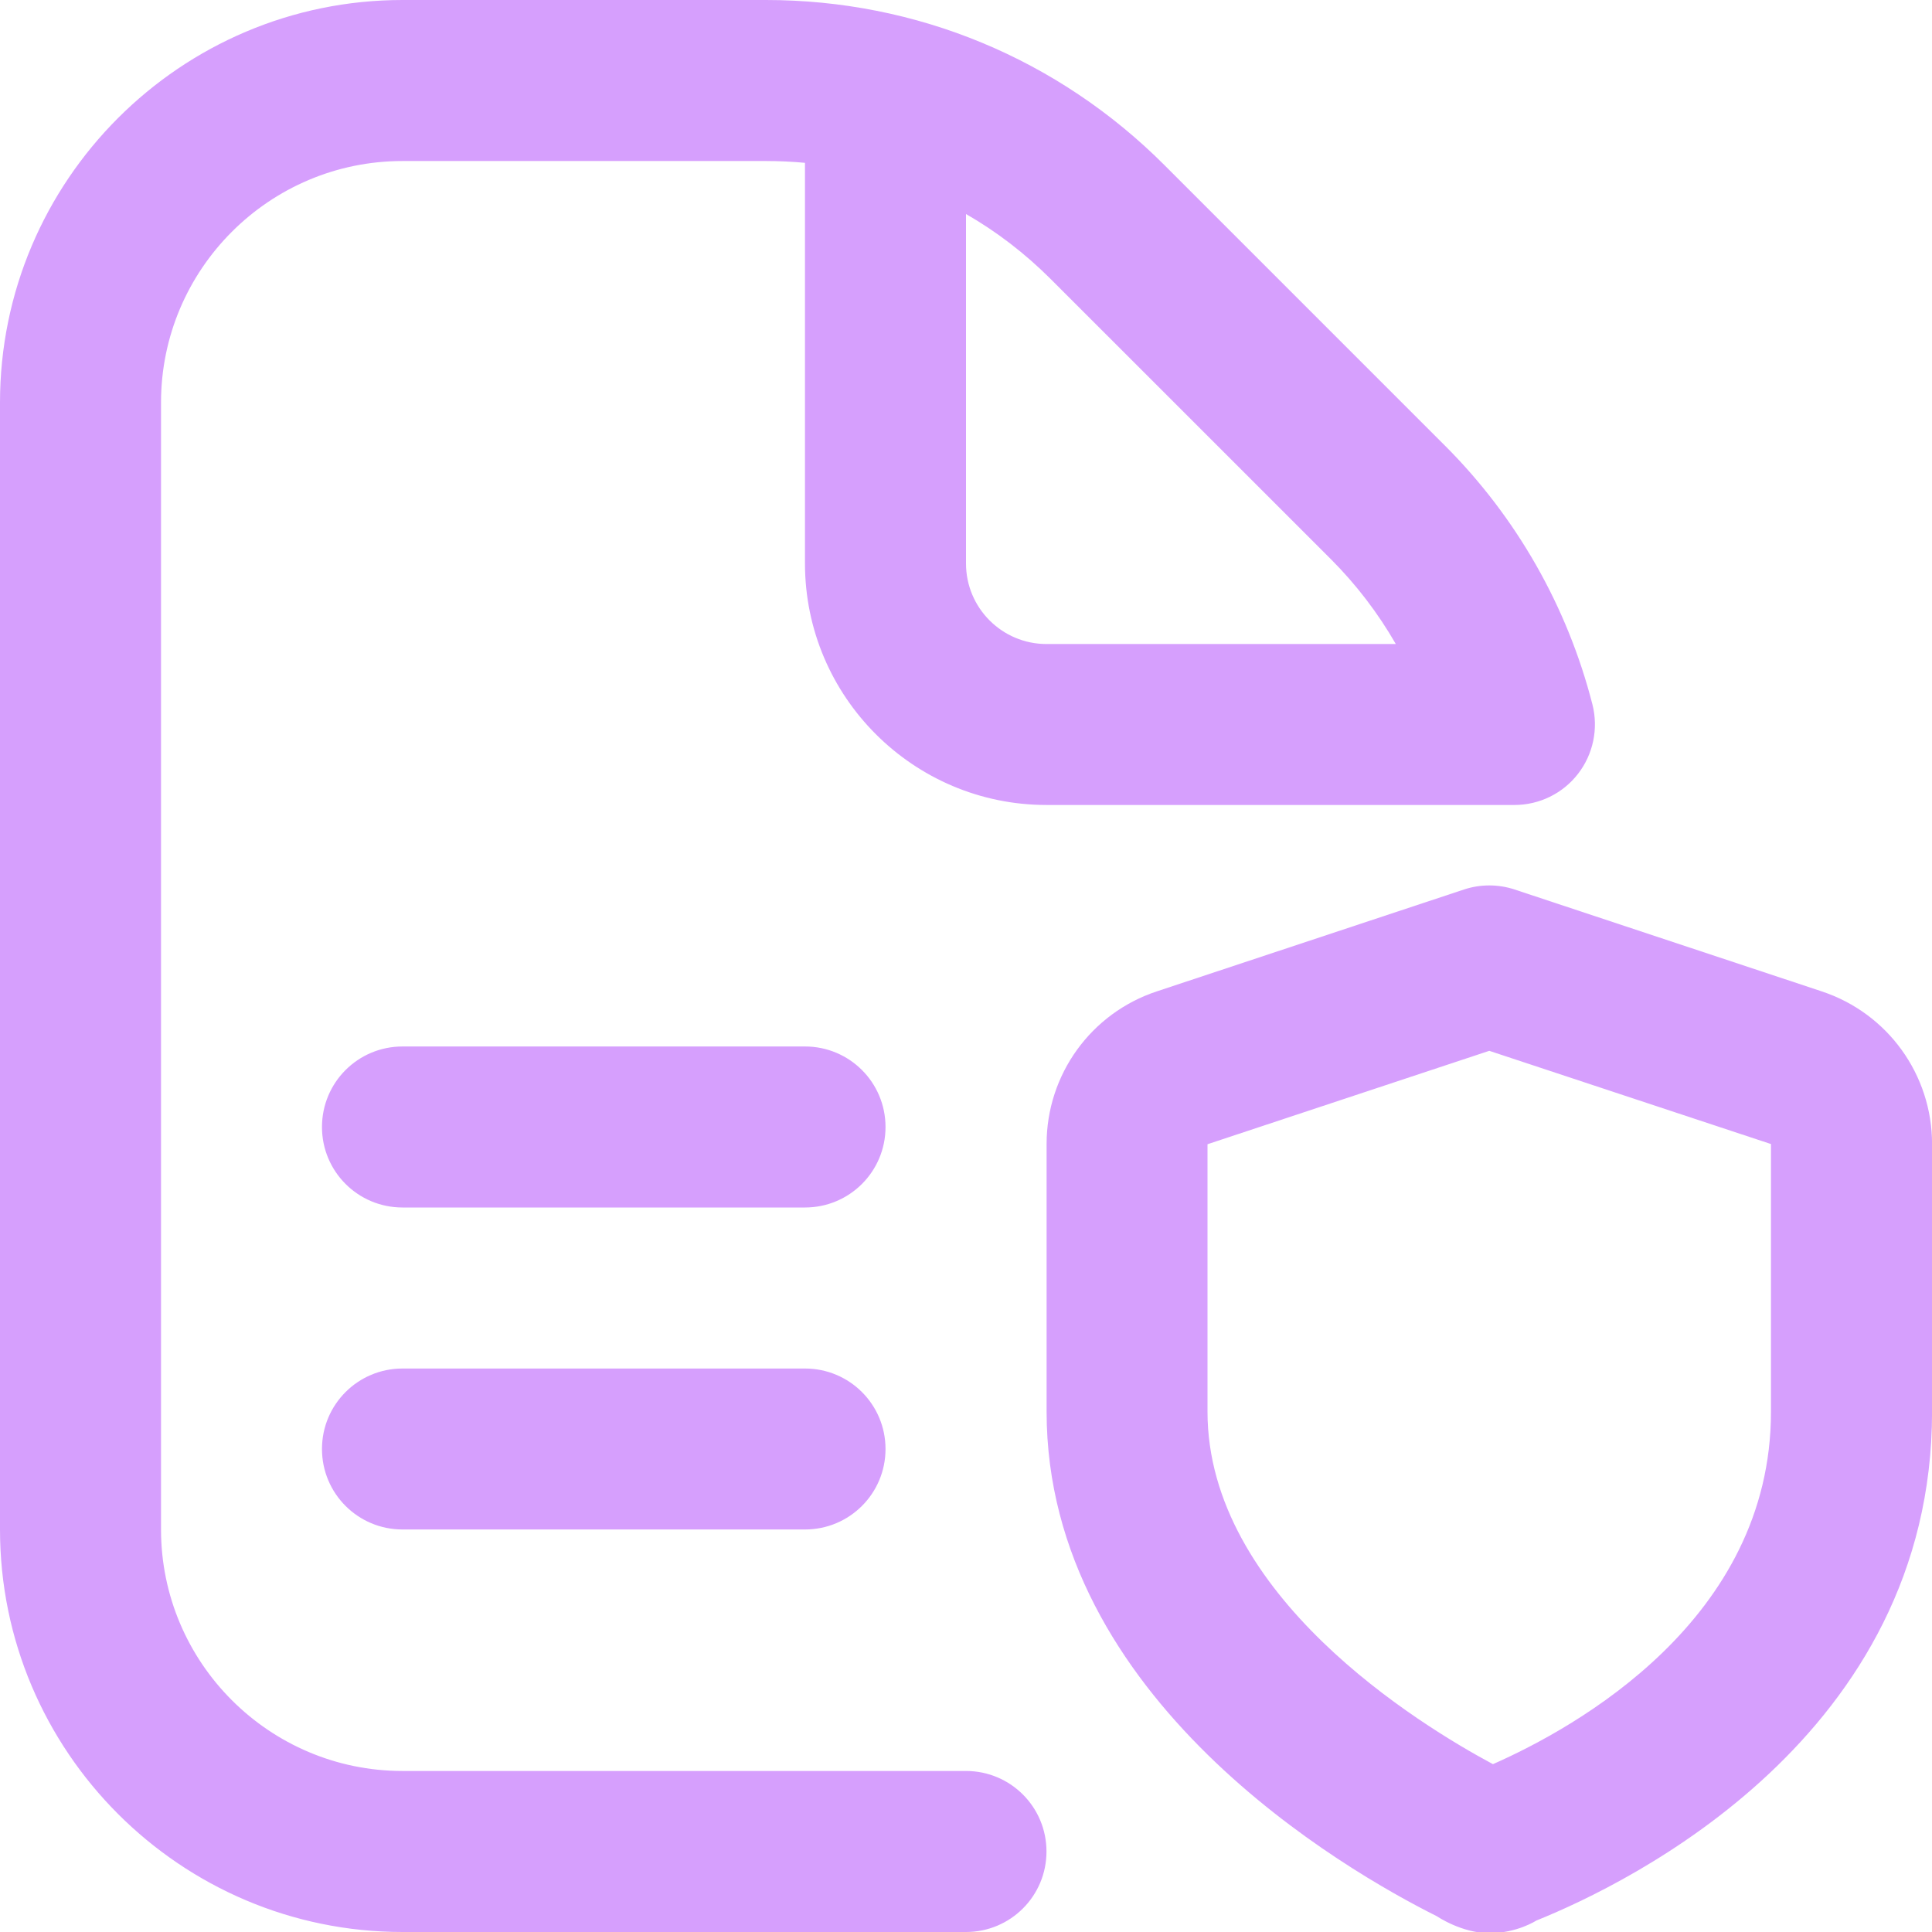 <svg width="32" height="32" viewBox="0 0 32 32" fill="none" xmlns="http://www.w3.org/2000/svg">
<path d="M16 29.333H6.667C4.461 29.333 2.667 27.539 2.667 25.333V6.667C2.667 4.461 4.461 2.667 6.667 2.667H12.687C12.904 2.667 13.12 2.677 13.333 2.697V9.333C13.333 11.539 15.128 13.333 17.333 13.333H25.084C25.496 13.333 25.885 13.143 26.137 12.817C26.389 12.492 26.477 12.068 26.376 11.669C25.961 10.048 25.117 8.564 23.932 7.38L19.287 2.735C17.524 0.972 15.18 0 12.687 0H6.667C2.991 0 0 2.991 0 6.667V25.333C0 29.009 2.991 32 6.667 32H16C16.737 32 17.333 31.404 17.333 30.667C17.333 29.929 16.737 29.333 16 29.333ZM16 3.545C16.507 3.836 16.976 4.196 17.401 4.62L22.047 9.265C22.465 9.684 22.825 10.156 23.119 10.667H17.333C16.597 10.667 16 10.069 16 9.333V3.545ZM14.667 24C14.667 24.737 14.071 25.333 13.333 25.333H6.667C5.929 25.333 5.333 24.737 5.333 24C5.333 23.263 5.929 22.667 6.667 22.667H13.333C14.071 22.667 14.667 23.263 14.667 24ZM14.667 18.667C14.667 19.404 14.071 20 13.333 20H6.667C5.929 20 5.333 19.404 5.333 18.667C5.333 17.929 5.929 17.333 6.667 17.333H13.333C14.071 17.333 14.667 17.929 14.667 18.667ZM30.173 16.42L25.087 14.733C24.816 14.643 24.519 14.643 24.248 14.733L19.161 16.42C18.069 16.781 17.335 17.799 17.335 18.948V23.38C17.335 28.14 22.288 30.984 23.801 31.74C23.801 31.74 24.209 32.019 24.669 32.019C25.129 32.019 25.445 31.811 25.445 31.811C26.983 31.192 32.001 28.755 32.001 23.381V18.949C32.001 17.8 31.267 16.783 30.175 16.421L30.173 16.42ZM29.333 23.381C29.333 26.823 26.103 28.613 24.728 29.22C23.509 28.567 20 26.423 20 23.381V18.952L24.667 17.405L29.333 18.949V23.381Z" fill="#D69FFD"/>
</svg>
